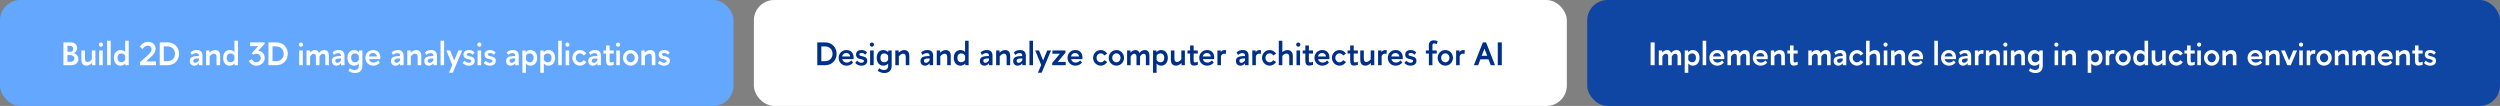 <?xml version="1.0" encoding="UTF-8"?> <svg xmlns="http://www.w3.org/2000/svg" width="1227" height="52" viewBox="0 0 1227 52" fill="none"><rect x="0" y="0" width="1227" height="52" fill="#808080" stroke="none"/><rect width="360" height="52" rx="10" fill="#64A7FF"></rect><path d="M31.12 20.8H34.88C36.592 20.8 37.872 22.016 37.872 23.552C37.872 24.72 37.2 25.712 36.176 26.128C37.776 26.496 38.496 27.728 38.496 28.992C38.496 30.704 37.056 32 35.184 32H31.12V20.8ZM33.104 22.48V25.44H34.48C35.376 25.44 35.968 24.832 35.968 23.952C35.968 23.008 35.264 22.48 34.272 22.48H33.104ZM33.104 27.04V30.32H34.544C35.632 30.32 36.512 29.744 36.512 28.688C36.512 27.728 35.648 27.04 34.544 27.04H33.104ZM39.942 24.768H41.686V28.704C41.686 30.048 42.246 30.416 42.998 30.416C43.814 30.416 44.598 29.696 45.078 29.136V24.768H46.822V32H45.174V30.896C44.518 31.584 43.494 32.224 42.502 32.224C40.838 32.224 39.942 31.248 39.942 29.296V24.768ZM49.558 22.928C48.998 22.928 48.518 22.464 48.518 21.888C48.518 21.328 48.998 20.864 49.558 20.864C50.102 20.864 50.582 21.328 50.582 21.888C50.582 22.464 50.102 22.928 49.558 22.928ZM48.678 24.768H50.422V32H48.678V24.768ZM52.584 20H54.328V32H52.584V20ZM55.905 28.384C55.905 26.208 57.025 24.56 59.185 24.56C60.049 24.56 60.849 24.88 61.441 25.52V20H63.185V32H61.521V31.152C60.945 31.808 60.065 32.224 59.185 32.224C57.025 32.224 55.905 30.544 55.905 28.384ZM57.649 28.384C57.649 29.664 58.321 30.544 59.553 30.544C60.369 30.544 61.057 30.08 61.441 29.424V27.376C61.057 26.688 60.369 26.224 59.553 26.224C58.321 26.224 57.649 27.104 57.649 28.384ZM68.59 22.88C69.518 21.568 70.798 20.56 72.67 20.56C75.07 20.56 76.382 22.08 76.382 24.032C76.382 26.32 73.55 28.464 71.63 30.144H76.574V32H68.75V30.464C70.942 28.464 74.414 26 74.414 24.272C74.414 23.232 73.71 22.416 72.59 22.416C71.534 22.416 70.766 22.896 69.918 24.08L68.59 22.88ZM87.889 26.4C87.889 29.6 85.553 32 82.225 32H78.401V20.8H82.225C85.553 20.8 87.889 23.2 87.889 26.4ZM85.889 26.416C85.889 24.288 84.385 22.768 82.193 22.768H80.385V30.032H82.193C84.385 30.032 85.889 28.528 85.889 26.416ZM96.355 26.064C95.603 26.064 94.963 26.24 94.163 26.96L93.459 25.728C94.419 24.88 95.315 24.56 96.595 24.56C98.755 24.56 99.363 25.904 99.363 27.44V32H97.635V31.056C97.043 31.808 96.243 32.224 95.411 32.224C94.051 32.224 93.155 31.36 93.155 29.952C93.155 28.112 94.387 27.52 97.635 27.504V27.456C97.635 26.48 97.219 26.064 96.355 26.064ZM94.867 29.888C94.867 30.528 95.251 30.816 95.891 30.816C96.483 30.816 97.027 30.48 97.635 29.6V28.672C95.475 28.672 94.867 28.96 94.867 29.888ZM101.146 24.768H102.794V25.872C103.45 25.184 104.474 24.56 105.466 24.56C107.13 24.56 108.026 25.504 108.026 27.456V32H106.282V28.064C106.282 26.704 105.722 26.352 104.97 26.352C104.154 26.352 103.37 27.072 102.89 27.632V32H101.146V24.768ZM109.515 28.384C109.515 26.208 110.635 24.56 112.795 24.56C113.659 24.56 114.459 24.88 115.051 25.52V20H116.795V32H115.131V31.152C114.555 31.808 113.675 32.224 112.795 32.224C110.635 32.224 109.515 30.544 109.515 28.384ZM111.259 28.384C111.259 29.664 111.931 30.544 113.163 30.544C113.979 30.544 114.667 30.08 115.051 29.424V27.376C114.667 26.688 113.979 26.224 113.163 26.224C111.931 26.224 111.259 27.104 111.259 28.384ZM122.759 20.8H129.863V21.584L126.775 24.88C126.807 24.88 126.839 24.896 126.855 24.896L127.047 24.928C127.063 24.928 127.095 24.944 127.127 24.944C128.999 25.296 129.943 26.944 129.943 28.496C129.943 30.464 128.215 32.24 125.783 32.24C124.263 32.24 122.935 31.44 122.103 29.84L123.591 29.04C124.023 29.952 124.695 30.528 125.623 30.528C126.951 30.528 127.975 29.68 127.975 28.496C127.975 27.296 127.047 26.368 125.751 26.368C125.191 26.368 124.759 26.544 124.263 26.832L123.543 26.16L126.727 22.656H122.759V20.8ZM141.249 26.4C141.249 29.6 138.913 32 135.585 32H131.761V20.8H135.585C138.913 20.8 141.249 23.2 141.249 26.4ZM139.249 26.416C139.249 24.288 137.745 22.768 135.553 22.768H133.745V30.032H135.553C137.745 30.032 139.249 28.528 139.249 26.416ZM147.73 22.928C147.17 22.928 146.69 22.464 146.69 21.888C146.69 21.328 147.17 20.864 147.73 20.864C148.274 20.864 148.754 21.328 148.754 21.888C148.754 22.464 148.274 22.928 147.73 22.928ZM146.85 24.768H148.594V32H146.85V24.768ZM150.443 24.768H152.091V25.808C152.635 25.136 153.611 24.56 154.523 24.56C155.595 24.56 156.299 25.152 156.475 26.032C157.051 25.248 157.979 24.56 159.099 24.56C160.747 24.56 161.403 25.76 161.403 27.28V32H159.659V27.776C159.659 26.848 159.275 26.384 158.587 26.384C157.819 26.384 157.227 27.008 156.795 27.776V32H155.051V27.872C155.051 26.944 154.651 26.384 153.995 26.384C153.227 26.384 152.587 27.008 152.187 27.776V32H150.443V24.768ZM166.074 26.064C165.322 26.064 164.682 26.24 163.882 26.96L163.178 25.728C164.138 24.88 165.034 24.56 166.314 24.56C168.474 24.56 169.082 25.904 169.082 27.44V32H167.354V31.056C166.762 31.808 165.962 32.224 165.13 32.224C163.77 32.224 162.874 31.36 162.874 29.952C162.874 28.112 164.106 27.52 167.354 27.504V27.456C167.354 26.48 166.938 26.064 166.074 26.064ZM164.586 29.888C164.586 30.528 164.97 30.816 165.61 30.816C166.202 30.816 166.746 30.48 167.354 29.6V28.672C165.194 28.672 164.586 28.96 164.586 29.888ZM170.529 28.384C170.529 26.208 171.649 24.56 173.809 24.56C174.689 24.56 175.537 24.944 176.161 25.632V24.768H177.857V32.288C177.857 34.768 176.241 35.84 174.321 35.84C173.009 35.84 172.193 35.504 171.041 34.8L171.665 33.488C172.625 34.096 173.265 34.368 174.161 34.368C175.265 34.368 176.113 33.696 176.113 32.352V31.2C175.537 31.856 174.705 32.224 173.809 32.224C171.649 32.224 170.529 30.544 170.529 28.384ZM172.321 28.384C172.321 29.664 172.977 30.56 174.209 30.56C175.041 30.56 175.713 30.08 176.113 29.408V27.36C175.713 26.688 175.041 26.24 174.209 26.24C172.977 26.24 172.321 27.104 172.321 28.384ZM183.103 24.56C185.343 24.56 186.671 25.952 186.671 28.32C186.671 28.528 186.655 28.768 186.623 29.008H181.087C181.327 30.064 182.207 30.72 183.295 30.72C184.207 30.72 185.007 30.288 185.583 29.664L186.431 30.72C185.647 31.68 184.511 32.224 183.151 32.224C180.911 32.224 179.327 30.528 179.327 28.384C179.327 26.24 180.943 24.56 183.103 24.56ZM183.103 26.016C182.031 26.016 181.231 26.688 181.039 27.728H185.039C184.863 26.688 184.143 26.016 183.103 26.016ZM195.089 26.064C194.337 26.064 193.697 26.24 192.897 26.96L192.193 25.728C193.153 24.88 194.049 24.56 195.329 24.56C197.489 24.56 198.097 25.904 198.097 27.44V32H196.369V31.056C195.777 31.808 194.977 32.224 194.145 32.224C192.785 32.224 191.889 31.36 191.889 29.952C191.889 28.112 193.121 27.52 196.369 27.504V27.456C196.369 26.48 195.953 26.064 195.089 26.064ZM193.601 29.888C193.601 30.528 193.985 30.816 194.625 30.816C195.217 30.816 195.761 30.48 196.369 29.6V28.672C194.209 28.672 193.601 28.96 193.601 29.888ZM199.881 24.768H201.529V25.872C202.185 25.184 203.209 24.56 204.201 24.56C205.865 24.56 206.761 25.504 206.761 27.456V32H205.017V28.064C205.017 26.704 204.457 26.352 203.705 26.352C202.889 26.352 202.105 27.072 201.625 27.632V32H199.881V24.768ZM211.433 26.064C210.681 26.064 210.041 26.24 209.241 26.96L208.537 25.728C209.497 24.88 210.393 24.56 211.673 24.56C213.833 24.56 214.441 25.904 214.441 27.44V32H212.713V31.056C212.121 31.808 211.321 32.224 210.489 32.224C209.129 32.224 208.233 31.36 208.233 29.952C208.233 28.112 209.465 27.52 212.713 27.504V27.456C212.713 26.48 212.297 26.064 211.433 26.064ZM209.945 29.888C209.945 30.528 210.329 30.816 210.969 30.816C211.561 30.816 212.105 30.48 212.713 29.6V28.672C210.553 28.672 209.945 28.96 209.945 29.888ZM216.225 20H217.969V32H216.225V20ZM220.378 35.696L221.994 31.872L219.05 24.768H220.938L222.938 29.664L224.954 24.768H226.826L222.218 35.696H220.378ZM232.926 25.776L232.014 26.864C231.438 26.208 230.878 26 230.174 26C229.502 26 229.102 26.272 229.102 26.736C229.102 27.312 229.79 27.44 230.558 27.616C231.678 27.856 233.006 28.176 233.006 29.84C233.006 31.392 231.838 32.224 230.094 32.224C228.958 32.224 228.03 31.872 227.086 30.944L227.966 29.776C228.846 30.576 229.39 30.8 230.094 30.8C230.83 30.8 231.374 30.416 231.374 29.888C231.374 29.392 230.766 29.232 230.062 29.072C228.926 28.848 227.486 28.56 227.486 26.752C227.486 25.424 228.462 24.56 230.174 24.56C231.278 24.56 232.158 24.912 232.926 25.776ZM235.277 22.928C234.717 22.928 234.237 22.464 234.237 21.888C234.237 21.328 234.717 20.864 235.277 20.864C235.821 20.864 236.301 21.328 236.301 21.888C236.301 22.464 235.821 22.928 235.277 22.928ZM234.397 24.768H236.141V32H234.397V24.768ZM243.254 25.776L242.342 26.864C241.766 26.208 241.206 26 240.502 26C239.83 26 239.43 26.272 239.43 26.736C239.43 27.312 240.118 27.44 240.886 27.616C242.006 27.856 243.334 28.176 243.334 29.84C243.334 31.392 242.166 32.224 240.422 32.224C239.286 32.224 238.358 31.872 237.414 30.944L238.294 29.776C239.174 30.576 239.718 30.8 240.422 30.8C241.158 30.8 241.702 30.416 241.702 29.888C241.702 29.392 241.094 29.232 240.39 29.072C239.254 28.848 237.814 28.56 237.814 26.752C237.814 25.424 238.79 24.56 240.502 24.56C241.606 24.56 242.486 24.912 243.254 25.776ZM251.589 26.064C250.837 26.064 250.197 26.24 249.397 26.96L248.693 25.728C249.653 24.88 250.549 24.56 251.829 24.56C253.989 24.56 254.597 25.904 254.597 27.44V32H252.869V31.056C252.277 31.808 251.477 32.224 250.645 32.224C249.285 32.224 248.389 31.36 248.389 29.952C248.389 28.112 249.621 27.52 252.869 27.504V27.456C252.869 26.48 252.453 26.064 251.589 26.064ZM250.101 29.888C250.101 30.528 250.485 30.816 251.125 30.816C251.717 30.816 252.261 30.48 252.869 29.6V28.672C250.709 28.672 250.101 28.96 250.101 29.888ZM260.333 24.56C262.477 24.56 263.645 26.224 263.645 28.384C263.645 30.528 262.477 32.224 260.333 32.224C259.453 32.224 258.685 31.856 258.125 31.2V35.744H256.381V24.768H258.013V25.632C258.605 24.96 259.421 24.56 260.333 24.56ZM260.013 26.208C259.181 26.208 258.509 26.672 258.125 27.328V29.392C258.509 30.064 259.181 30.576 260.013 30.576C261.229 30.576 261.901 29.648 261.901 28.384C261.901 27.104 261.229 26.208 260.013 26.208ZM269.13 24.56C271.274 24.56 272.442 26.224 272.442 28.384C272.442 30.528 271.274 32.224 269.13 32.224C268.25 32.224 267.482 31.856 266.922 31.2V35.744H265.178V24.768H266.81V25.632C267.402 24.96 268.218 24.56 269.13 24.56ZM268.81 26.208C267.978 26.208 267.306 26.672 266.922 27.328V29.392C267.306 30.064 267.978 30.576 268.81 30.576C270.026 30.576 270.698 29.648 270.698 28.384C270.698 27.104 270.026 26.208 268.81 26.208ZM273.975 20H275.719V32H273.975V20ZM278.496 22.928C277.936 22.928 277.456 22.464 277.456 21.888C277.456 21.328 277.936 20.864 278.496 20.864C279.04 20.864 279.52 21.328 279.52 21.888C279.52 22.464 279.04 22.928 278.496 22.928ZM277.616 24.768H279.36V32H277.616V24.768ZM287.801 26.304L286.457 27.232C286.041 26.608 285.385 26.192 284.665 26.192C283.465 26.192 282.585 27.184 282.585 28.384C282.585 29.568 283.465 30.592 284.665 30.592C285.385 30.592 286.025 30.144 286.457 29.52L287.801 30.448C287.097 31.504 285.961 32.224 284.665 32.224C282.553 32.224 280.905 30.48 280.905 28.384C280.905 26.272 282.553 24.56 284.665 24.56C285.961 24.56 287.097 25.232 287.801 26.304ZM291.917 26.064C291.165 26.064 290.525 26.24 289.725 26.96L289.021 25.728C289.981 24.88 290.877 24.56 292.157 24.56C294.317 24.56 294.925 25.904 294.925 27.44V32H293.197V31.056C292.605 31.808 291.805 32.224 290.973 32.224C289.613 32.224 288.717 31.36 288.717 29.952C288.717 28.112 289.949 27.52 293.197 27.504V27.456C293.197 26.48 292.781 26.064 291.917 26.064ZM290.429 29.888C290.429 30.528 290.813 30.816 291.453 30.816C292.045 30.816 292.589 30.48 293.197 29.6V28.672C291.037 28.672 290.429 28.96 290.429 29.888ZM297.445 22.304H299.189V24.768H301.221V26.288H299.189V29.616C299.189 30.336 299.349 30.656 299.861 30.656C300.197 30.656 300.629 30.544 301.221 30.288V31.808C300.645 32.032 299.957 32.176 299.285 32.176C297.909 32.176 297.445 31.312 297.445 29.472V26.288H296.165V24.768H297.445V22.304ZM303.355 22.928C302.795 22.928 302.315 22.464 302.315 21.888C302.315 21.328 302.795 20.864 303.355 20.864C303.899 20.864 304.379 21.328 304.379 21.888C304.379 22.464 303.899 22.928 303.355 22.928ZM302.475 24.768H304.219V32H302.475V24.768ZM309.54 32.224C307.428 32.224 305.764 30.48 305.764 28.384C305.764 26.272 307.428 24.56 309.54 24.56C311.652 24.56 313.284 26.272 313.284 28.384C313.284 30.48 311.652 32.224 309.54 32.224ZM311.556 28.384C311.556 27.184 310.724 26.192 309.54 26.192C308.356 26.192 307.492 27.184 307.492 28.384C307.492 29.568 308.356 30.576 309.54 30.576C310.724 30.576 311.556 29.568 311.556 28.384ZM314.787 24.768H316.435V25.872C317.091 25.184 318.115 24.56 319.107 24.56C320.771 24.56 321.667 25.504 321.667 27.456V32H319.923V28.064C319.923 26.704 319.363 26.352 318.611 26.352C317.795 26.352 317.011 27.072 316.531 27.632V32H314.787V24.768ZM328.707 25.776L327.795 26.864C327.219 26.208 326.659 26 325.955 26C325.283 26 324.883 26.272 324.883 26.736C324.883 27.312 325.571 27.44 326.339 27.616C327.459 27.856 328.787 28.176 328.787 29.84C328.787 31.392 327.619 32.224 325.875 32.224C324.739 32.224 323.811 31.872 322.867 30.944L323.747 29.776C324.627 30.576 325.171 30.8 325.875 30.8C326.611 30.8 327.155 30.416 327.155 29.888C327.155 29.392 326.547 29.232 325.843 29.072C324.707 28.848 323.267 28.56 323.267 26.752C323.267 25.424 324.243 24.56 325.955 24.56C327.059 24.56 327.939 24.912 328.707 25.776Z" fill="white"></path><rect x="370" width="399" height="52" rx="10" fill="white"></rect><path d="M410.608 26.4C410.608 29.6 408.272 32 404.944 32H401.12V20.8H404.944C408.272 20.8 410.608 23.2 410.608 26.4ZM408.608 26.416C408.608 24.288 407.104 22.768 404.912 22.768H403.104V30.032H404.912C407.104 30.032 408.608 28.528 408.608 26.416ZM415.384 24.56C417.624 24.56 418.952 25.952 418.952 28.32C418.952 28.528 418.936 28.768 418.904 29.008H413.368C413.608 30.064 414.488 30.72 415.576 30.72C416.488 30.72 417.288 30.288 417.864 29.664L418.712 30.72C417.928 31.68 416.792 32.224 415.432 32.224C413.192 32.224 411.608 30.528 411.608 28.384C411.608 26.24 413.224 24.56 415.384 24.56ZM415.384 26.016C414.312 26.016 413.512 26.688 413.32 27.728H417.32C417.144 26.688 416.424 26.016 415.384 26.016ZM425.582 25.776L424.67 26.864C424.094 26.208 423.534 26 422.83 26C422.158 26 421.758 26.272 421.758 26.736C421.758 27.312 422.446 27.44 423.214 27.616C424.334 27.856 425.662 28.176 425.662 29.84C425.662 31.392 424.494 32.224 422.75 32.224C421.614 32.224 420.686 31.872 419.742 30.944L420.622 29.776C421.502 30.576 422.046 30.8 422.75 30.8C423.486 30.8 424.03 30.416 424.03 29.888C424.03 29.392 423.422 29.232 422.718 29.072C421.582 28.848 420.142 28.56 420.142 26.752C420.142 25.424 421.118 24.56 422.83 24.56C423.934 24.56 424.814 24.912 425.582 25.776ZM427.933 22.928C427.373 22.928 426.893 22.464 426.893 21.888C426.893 21.328 427.373 20.864 427.933 20.864C428.477 20.864 428.957 21.328 428.957 21.888C428.957 22.464 428.477 22.928 427.933 22.928ZM427.053 24.768H428.797V32H427.053V24.768ZM430.31 28.384C430.31 26.208 431.43 24.56 433.59 24.56C434.47 24.56 435.318 24.944 435.942 25.632V24.768H437.638V32.288C437.638 34.768 436.022 35.84 434.102 35.84C432.79 35.84 431.974 35.504 430.822 34.8L431.446 33.488C432.406 34.096 433.046 34.368 433.942 34.368C435.046 34.368 435.894 33.696 435.894 32.352V31.2C435.318 31.856 434.486 32.224 433.59 32.224C431.43 32.224 430.31 30.544 430.31 28.384ZM432.102 28.384C432.102 29.664 432.758 30.56 433.99 30.56C434.822 30.56 435.494 30.08 435.894 29.408V27.36C435.494 26.688 434.822 26.24 433.99 26.24C432.758 26.24 432.102 27.104 432.102 28.384ZM439.412 24.768H441.06V25.872C441.716 25.184 442.74 24.56 443.732 24.56C445.396 24.56 446.292 25.504 446.292 27.456V32H444.548V28.064C444.548 26.704 443.988 26.352 443.236 26.352C442.42 26.352 441.636 27.072 441.156 27.632V32H439.412V24.768ZM454.964 26.064C454.212 26.064 453.572 26.24 452.772 26.96L452.068 25.728C453.028 24.88 453.924 24.56 455.204 24.56C457.364 24.56 457.972 25.904 457.972 27.44V32H456.244V31.056C455.652 31.808 454.852 32.224 454.02 32.224C452.66 32.224 451.764 31.36 451.764 29.952C451.764 28.112 452.996 27.52 456.244 27.504V27.456C456.244 26.48 455.828 26.064 454.964 26.064ZM453.476 29.888C453.476 30.528 453.86 30.816 454.5 30.816C455.092 30.816 455.636 30.48 456.244 29.6V28.672C454.084 28.672 453.476 28.96 453.476 29.888ZM459.756 24.768H461.404V25.872C462.06 25.184 463.084 24.56 464.076 24.56C465.74 24.56 466.636 25.504 466.636 27.456V32H464.892V28.064C464.892 26.704 464.332 26.352 463.58 26.352C462.764 26.352 461.98 27.072 461.5 27.632V32H459.756V24.768ZM468.124 28.384C468.124 26.208 469.244 24.56 471.404 24.56C472.268 24.56 473.068 24.88 473.66 25.52V20H475.404V32H473.74V31.152C473.164 31.808 472.284 32.224 471.404 32.224C469.244 32.224 468.124 30.544 468.124 28.384ZM469.868 28.384C469.868 29.664 470.54 30.544 471.772 30.544C472.588 30.544 473.276 30.08 473.66 29.424V27.376C473.276 26.688 472.588 26.224 471.772 26.224C470.54 26.224 469.868 27.104 469.868 28.384ZM484.121 26.064C483.369 26.064 482.729 26.24 481.929 26.96L481.225 25.728C482.185 24.88 483.081 24.56 484.361 24.56C486.521 24.56 487.129 25.904 487.129 27.44V32H485.401V31.056C484.809 31.808 484.009 32.224 483.177 32.224C481.817 32.224 480.921 31.36 480.921 29.952C480.921 28.112 482.153 27.52 485.401 27.504V27.456C485.401 26.48 484.985 26.064 484.121 26.064ZM482.633 29.888C482.633 30.528 483.017 30.816 483.657 30.816C484.249 30.816 484.793 30.48 485.401 29.6V28.672C483.241 28.672 482.633 28.96 482.633 29.888ZM488.912 24.768H490.56V25.872C491.216 25.184 492.24 24.56 493.232 24.56C494.896 24.56 495.792 25.504 495.792 27.456V32H494.048V28.064C494.048 26.704 493.488 26.352 492.736 26.352C491.92 26.352 491.136 27.072 490.656 27.632V32H488.912V24.768ZM500.464 26.064C499.712 26.064 499.072 26.24 498.272 26.96L497.568 25.728C498.528 24.88 499.424 24.56 500.704 24.56C502.864 24.56 503.472 25.904 503.472 27.44V32H501.744V31.056C501.152 31.808 500.352 32.224 499.52 32.224C498.16 32.224 497.264 31.36 497.264 29.952C497.264 28.112 498.496 27.52 501.744 27.504V27.456C501.744 26.48 501.328 26.064 500.464 26.064ZM498.976 29.888C498.976 30.528 499.36 30.816 500 30.816C500.592 30.816 501.136 30.48 501.744 29.6V28.672C499.584 28.672 498.976 28.96 498.976 29.888ZM505.256 20H507V32H505.256V20ZM509.409 35.696L511.025 31.872L508.081 24.768H509.969L511.969 29.664L513.985 24.768H515.857L511.249 35.696H509.409ZM516.528 26.368V24.768H522.928V25.888L519.136 30.4H523.056V32H516.416V30.896L520.192 26.368H516.528ZM527.712 24.56C529.952 24.56 531.28 25.952 531.28 28.32C531.28 28.528 531.264 28.768 531.232 29.008H525.696C525.936 30.064 526.816 30.72 527.904 30.72C528.816 30.72 529.616 30.288 530.192 29.664L531.04 30.72C530.256 31.68 529.12 32.224 527.76 32.224C525.52 32.224 523.936 30.528 523.936 28.384C523.936 26.24 525.552 24.56 527.712 24.56ZM527.712 26.016C526.64 26.016 525.84 26.688 525.648 27.728H529.648C529.472 26.688 528.752 26.016 527.712 26.016ZM543.395 26.304L542.051 27.232C541.635 26.608 540.979 26.192 540.259 26.192C539.059 26.192 538.179 27.184 538.179 28.384C538.179 29.568 539.059 30.592 540.259 30.592C540.979 30.592 541.619 30.144 542.051 29.52L543.395 30.448C542.691 31.504 541.555 32.224 540.259 32.224C538.147 32.224 536.499 30.48 536.499 28.384C536.499 26.272 538.147 24.56 540.259 24.56C541.555 24.56 542.691 25.232 543.395 26.304ZM547.931 32.224C545.819 32.224 544.155 30.48 544.155 28.384C544.155 26.272 545.819 24.56 547.931 24.56C550.043 24.56 551.675 26.272 551.675 28.384C551.675 30.48 550.043 32.224 547.931 32.224ZM549.947 28.384C549.947 27.184 549.115 26.192 547.931 26.192C546.747 26.192 545.883 27.184 545.883 28.384C545.883 29.568 546.747 30.576 547.931 30.576C549.115 30.576 549.947 29.568 549.947 28.384ZM553.178 24.768H554.826V25.808C555.37 25.136 556.346 24.56 557.258 24.56C558.33 24.56 559.034 25.152 559.21 26.032C559.786 25.248 560.714 24.56 561.834 24.56C563.482 24.56 564.138 25.76 564.138 27.28V32H562.394V27.776C562.394 26.848 562.01 26.384 561.322 26.384C560.554 26.384 559.962 27.008 559.53 27.776V32H557.786V27.872C557.786 26.944 557.386 26.384 556.73 26.384C555.962 26.384 555.322 27.008 554.922 27.776V32H553.178V24.768ZM569.864 24.56C572.008 24.56 573.176 26.224 573.176 28.384C573.176 30.528 572.008 32.224 569.864 32.224C568.984 32.224 568.216 31.856 567.656 31.2V35.744H565.912V24.768H567.544V25.632C568.136 24.96 568.952 24.56 569.864 24.56ZM569.544 26.208C568.712 26.208 568.04 26.672 567.656 27.328V29.392C568.04 30.064 568.712 30.576 569.544 30.576C570.76 30.576 571.432 29.648 571.432 28.384C571.432 27.104 570.76 26.208 569.544 26.208ZM574.661 24.768H576.405V28.704C576.405 30.048 576.965 30.416 577.717 30.416C578.533 30.416 579.317 29.696 579.797 29.136V24.768H581.541V32H579.893V30.896C579.237 31.584 578.213 32.224 577.221 32.224C575.557 32.224 574.661 31.248 574.661 29.296V24.768ZM584.101 22.304H585.845V24.768H587.877V26.288H585.845V29.616C585.845 30.336 586.005 30.656 586.517 30.656C586.853 30.656 587.285 30.544 587.877 30.288V31.808C587.301 32.032 586.613 32.176 585.941 32.176C584.565 32.176 584.101 31.312 584.101 29.472V26.288H582.821V24.768H584.101V22.304ZM592.368 24.56C594.608 24.56 595.936 25.952 595.936 28.32C595.936 28.528 595.92 28.768 595.888 29.008H590.352C590.592 30.064 591.472 30.72 592.56 30.72C593.472 30.72 594.272 30.288 594.848 29.664L595.696 30.72C594.912 31.68 593.776 32.224 592.416 32.224C590.176 32.224 588.592 30.528 588.592 28.384C588.592 26.24 590.208 24.56 592.368 24.56ZM592.368 26.016C591.296 26.016 590.496 26.688 590.304 27.728H594.304C594.128 26.688 593.408 26.016 592.368 26.016ZM597.507 24.768H599.155V25.632C599.459 25.008 600.179 24.576 600.979 24.56C601.235 24.56 601.507 24.592 601.811 24.72L601.603 26.48C601.315 26.384 601.075 26.352 600.835 26.352C600.067 26.352 599.555 26.8 599.251 27.6V32H597.507V24.768ZM609.792 26.064C609.04 26.064 608.4 26.24 607.6 26.96L606.896 25.728C607.856 24.88 608.752 24.56 610.032 24.56C612.192 24.56 612.8 25.904 612.8 27.44V32H611.072V31.056C610.48 31.808 609.68 32.224 608.848 32.224C607.488 32.224 606.592 31.36 606.592 29.952C606.592 28.112 607.824 27.52 611.072 27.504V27.456C611.072 26.48 610.656 26.064 609.792 26.064ZM608.304 29.888C608.304 30.528 608.688 30.816 609.328 30.816C609.92 30.816 610.464 30.48 611.072 29.6V28.672C608.912 28.672 608.304 28.96 608.304 29.888ZM614.632 24.768H616.28V25.632C616.584 25.008 617.304 24.576 618.104 24.56C618.36 24.56 618.632 24.592 618.936 24.72L618.728 26.48C618.44 26.384 618.2 26.352 617.96 26.352C617.192 26.352 616.68 26.8 616.376 27.6V32H614.632V24.768ZM626.301 26.304L624.957 27.232C624.541 26.608 623.885 26.192 623.165 26.192C621.965 26.192 621.085 27.184 621.085 28.384C621.085 29.568 621.965 30.592 623.165 30.592C623.885 30.592 624.525 30.144 624.957 29.52L626.301 30.448C625.597 31.504 624.461 32.224 623.165 32.224C621.053 32.224 619.405 30.48 619.405 28.384C619.405 26.272 621.053 24.56 623.165 24.56C624.461 24.56 625.597 25.232 626.301 26.304ZM627.631 20H629.375V25.584C630.015 25.04 630.895 24.56 631.855 24.56C633.519 24.56 634.511 25.552 634.511 27.504V32H632.767V28.016C632.767 26.656 632.159 26.304 631.407 26.304C630.591 26.304 629.855 26.896 629.375 27.456V32H627.631V20ZM637.199 22.928C636.639 22.928 636.159 22.464 636.159 21.888C636.159 21.328 636.639 20.864 637.199 20.864C637.743 20.864 638.223 21.328 638.223 21.888C638.223 22.464 637.743 22.928 637.199 22.928ZM636.319 24.768H638.063V32H636.319V24.768ZM640.648 22.304H642.392V24.768H644.424V26.288H642.392V29.616C642.392 30.336 642.552 30.656 643.064 30.656C643.4 30.656 643.832 30.544 644.424 30.288V31.808C643.848 32.032 643.16 32.176 642.488 32.176C641.112 32.176 640.648 31.312 640.648 29.472V26.288H639.368V24.768H640.648V22.304ZM648.915 24.56C651.155 24.56 652.483 25.952 652.483 28.32C652.483 28.528 652.467 28.768 652.435 29.008H646.899C647.139 30.064 648.019 30.72 649.107 30.72C650.019 30.72 650.819 30.288 651.395 29.664L652.243 30.72C651.459 31.68 650.323 32.224 648.963 32.224C646.723 32.224 645.139 30.528 645.139 28.384C645.139 26.24 646.755 24.56 648.915 24.56ZM648.915 26.016C647.843 26.016 647.043 26.688 646.851 27.728H650.851C650.675 26.688 649.955 26.016 648.915 26.016ZM660.598 26.304L659.254 27.232C658.838 26.608 658.182 26.192 657.462 26.192C656.262 26.192 655.382 27.184 655.382 28.384C655.382 29.568 656.262 30.592 657.462 30.592C658.182 30.592 658.822 30.144 659.254 29.52L660.598 30.448C659.894 31.504 658.758 32.224 657.462 32.224C655.35 32.224 653.702 30.48 653.702 28.384C653.702 26.272 655.35 24.56 657.462 24.56C658.758 24.56 659.894 25.232 660.598 26.304ZM662.664 22.304H664.408V24.768H666.44V26.288H664.408V29.616C664.408 30.336 664.568 30.656 665.08 30.656C665.416 30.656 665.848 30.544 666.44 30.288V31.808C665.864 32.032 665.176 32.176 664.504 32.176C663.128 32.176 662.664 31.312 662.664 29.472V26.288H661.384V24.768H662.664V22.304ZM667.614 24.768H669.358V28.704C669.358 30.048 669.918 30.416 670.67 30.416C671.486 30.416 672.27 29.696 672.75 29.136V24.768H674.494V32H672.846V30.896C672.19 31.584 671.166 32.224 670.174 32.224C668.51 32.224 667.614 31.248 667.614 29.296V24.768ZM676.366 24.768H678.014V25.632C678.318 25.008 679.038 24.576 679.838 24.56C680.094 24.56 680.366 24.592 680.67 24.72L680.462 26.48C680.174 26.384 679.934 26.352 679.694 26.352C678.926 26.352 678.414 26.8 678.11 27.6V32H676.366V24.768ZM684.915 24.56C687.155 24.56 688.483 25.952 688.483 28.32C688.483 28.528 688.467 28.768 688.435 29.008H682.899C683.139 30.064 684.019 30.72 685.107 30.72C686.019 30.72 686.819 30.288 687.395 29.664L688.243 30.72C687.459 31.68 686.323 32.224 684.963 32.224C682.723 32.224 681.139 30.528 681.139 28.384C681.139 26.24 682.755 24.56 684.915 24.56ZM684.915 26.016C683.843 26.016 683.043 26.688 682.851 27.728H686.851C686.675 26.688 685.955 26.016 684.915 26.016ZM695.114 25.776L694.202 26.864C693.626 26.208 693.066 26 692.362 26C691.69 26 691.289 26.272 691.289 26.736C691.289 27.312 691.978 27.44 692.746 27.616C693.866 27.856 695.194 28.176 695.194 29.84C695.194 31.392 694.026 32.224 692.282 32.224C691.146 32.224 690.218 31.872 689.274 30.944L690.154 29.776C691.034 30.576 691.578 30.8 692.282 30.8C693.018 30.8 693.562 30.416 693.562 29.888C693.562 29.392 692.954 29.232 692.25 29.072C691.114 28.848 689.674 28.56 689.674 26.752C689.674 25.424 690.65 24.56 692.362 24.56C693.466 24.56 694.346 24.912 695.114 25.776ZM699.801 24.768H701.289L701.273 22.24C701.273 20.544 702.297 19.792 703.513 19.792C704.041 19.792 704.841 19.872 705.593 20.208L705.225 21.648C704.729 21.392 704.233 21.312 703.865 21.312C703.401 21.312 703.033 21.584 703.033 22.24V24.768H705.161V26.288H703.033V32H701.289V26.272H699.801V24.768ZM709.368 32.224C707.256 32.224 705.592 30.48 705.592 28.384C705.592 26.272 707.256 24.56 709.368 24.56C711.48 24.56 713.112 26.272 713.112 28.384C713.112 30.48 711.48 32.224 709.368 32.224ZM711.384 28.384C711.384 27.184 710.552 26.192 709.368 26.192C708.184 26.192 707.32 27.184 707.32 28.384C707.32 29.568 708.184 30.576 709.368 30.576C710.552 30.576 711.384 29.568 711.384 28.384ZM714.663 24.768H716.311V25.632C716.615 25.008 717.335 24.576 718.135 24.56C718.391 24.56 718.663 24.592 718.967 24.72L718.759 26.48C718.471 26.384 718.231 26.352 717.991 26.352C717.223 26.352 716.711 26.8 716.407 27.6V32H714.663V24.768ZM723.381 32L727.781 20.8H729.365L733.749 32H731.669L730.549 29.104H726.581L725.461 32H723.381ZM727.205 27.376H729.909L728.565 23.936L727.205 27.376ZM737.088 32H735.104V20.8H737.088V32Z" fill="#002F87"></path><rect x="779" width="448" height="52" rx="10" fill="#0F46A3"></rect><path d="M812.104 32H810.12V20.8H812.104V32ZM814.131 24.768H815.779V25.808C816.323 25.136 817.299 24.56 818.211 24.56C819.283 24.56 819.987 25.152 820.163 26.032C820.739 25.248 821.667 24.56 822.787 24.56C824.435 24.56 825.091 25.76 825.091 27.28V32H823.347V27.776C823.347 26.848 822.963 26.384 822.275 26.384C821.507 26.384 820.915 27.008 820.483 27.776V32H818.739V27.872C818.739 26.944 818.339 26.384 817.683 26.384C816.915 26.384 816.275 27.008 815.875 27.776V32H814.131V24.768ZM830.817 24.56C832.961 24.56 834.129 26.224 834.129 28.384C834.129 30.528 832.961 32.224 830.817 32.224C829.937 32.224 829.169 31.856 828.609 31.2V35.744H826.865V24.768H828.497V25.632C829.089 24.96 829.905 24.56 830.817 24.56ZM830.497 26.208C829.665 26.208 828.993 26.672 828.609 27.328V29.392C828.993 30.064 829.665 30.576 830.497 30.576C831.713 30.576 832.385 29.648 832.385 28.384C832.385 27.104 831.713 26.208 830.497 26.208ZM835.662 20H837.406V32H835.662V20ZM842.743 24.56C844.983 24.56 846.311 25.952 846.311 28.32C846.311 28.528 846.295 28.768 846.263 29.008H840.727C840.967 30.064 841.847 30.72 842.935 30.72C843.847 30.72 844.647 30.288 845.223 29.664L846.071 30.72C845.287 31.68 844.151 32.224 842.791 32.224C840.551 32.224 838.967 30.528 838.967 28.384C838.967 26.24 840.583 24.56 842.743 24.56ZM842.743 26.016C841.671 26.016 840.871 26.688 840.679 27.728H844.679C844.503 26.688 843.783 26.016 842.743 26.016ZM847.834 24.768H849.482V25.808C850.026 25.136 851.002 24.56 851.914 24.56C852.986 24.56 853.69 25.152 853.866 26.032C854.442 25.248 855.37 24.56 856.49 24.56C858.138 24.56 858.794 25.76 858.794 27.28V32H857.05V27.776C857.05 26.848 856.666 26.384 855.978 26.384C855.21 26.384 854.618 27.008 854.186 27.776V32H852.442V27.872C852.442 26.944 852.042 26.384 851.386 26.384C850.618 26.384 849.978 27.008 849.578 27.776V32H847.834V24.768ZM864.04 24.56C866.28 24.56 867.608 25.952 867.608 28.32C867.608 28.528 867.592 28.768 867.56 29.008H862.024C862.264 30.064 863.144 30.72 864.232 30.72C865.144 30.72 865.944 30.288 866.52 29.664L867.368 30.72C866.584 31.68 865.448 32.224 864.088 32.224C861.848 32.224 860.264 30.528 860.264 28.384C860.264 26.24 861.88 24.56 864.04 24.56ZM864.04 26.016C862.968 26.016 862.168 26.688 861.976 27.728H865.976C865.8 26.688 865.08 26.016 864.04 26.016ZM869.131 24.768H870.779V25.872C871.435 25.184 872.459 24.56 873.451 24.56C875.115 24.56 876.011 25.504 876.011 27.456V32H874.267V28.064C874.267 26.704 873.707 26.352 872.955 26.352C872.139 26.352 871.355 27.072 870.875 27.632V32H869.131V24.768ZM878.523 22.304H880.267V24.768H882.299V26.288H880.267V29.616C880.267 30.336 880.427 30.656 880.939 30.656C881.275 30.656 881.707 30.544 882.299 30.288V31.808C881.723 32.032 881.035 32.176 880.363 32.176C878.987 32.176 878.523 31.312 878.523 29.472V26.288H877.243V24.768H878.523V22.304ZM887.521 24.768H889.169V25.808C889.713 25.136 890.689 24.56 891.601 24.56C892.673 24.56 893.377 25.152 893.553 26.032C894.129 25.248 895.057 24.56 896.177 24.56C897.825 24.56 898.481 25.76 898.481 27.28V32H896.737V27.776C896.737 26.848 896.353 26.384 895.665 26.384C894.897 26.384 894.305 27.008 893.873 27.776V32H892.129V27.872C892.129 26.944 891.729 26.384 891.073 26.384C890.305 26.384 889.665 27.008 889.265 27.776V32H887.521V24.768ZM903.152 26.064C902.4 26.064 901.76 26.24 900.96 26.96L900.256 25.728C901.216 24.88 902.112 24.56 903.392 24.56C905.552 24.56 906.16 25.904 906.16 27.44V32H904.432V31.056C903.84 31.808 903.04 32.224 902.208 32.224C900.848 32.224 899.952 31.36 899.952 29.952C899.952 28.112 901.184 27.52 904.432 27.504V27.456C904.432 26.48 904.016 26.064 903.152 26.064ZM901.664 29.888C901.664 30.528 902.048 30.816 902.688 30.816C903.28 30.816 903.824 30.48 904.432 29.6V28.672C902.272 28.672 901.664 28.96 901.664 29.888ZM914.535 26.304L913.191 27.232C912.775 26.608 912.119 26.192 911.399 26.192C910.199 26.192 909.319 27.184 909.319 28.384C909.319 29.568 910.199 30.592 911.399 30.592C912.119 30.592 912.759 30.144 913.191 29.52L914.535 30.448C913.831 31.504 912.695 32.224 911.399 32.224C909.287 32.224 907.639 30.48 907.639 28.384C907.639 26.272 909.287 24.56 911.399 24.56C912.695 24.56 913.831 25.232 914.535 26.304ZM915.865 20H917.609V25.584C918.249 25.04 919.129 24.56 920.089 24.56C921.753 24.56 922.745 25.552 922.745 27.504V32H921.001V28.016C921.001 26.656 920.393 26.304 919.641 26.304C918.825 26.304 918.089 26.896 917.609 27.456V32H915.865V20ZM925.433 22.928C924.873 22.928 924.393 22.464 924.393 21.888C924.393 21.328 924.873 20.864 925.433 20.864C925.977 20.864 926.457 21.328 926.457 21.888C926.457 22.464 925.977 22.928 925.433 22.928ZM924.553 24.768H926.297V32H924.553V24.768ZM928.146 24.768H929.794V25.872C930.45 25.184 931.474 24.56 932.466 24.56C934.13 24.56 935.026 25.504 935.026 27.456V32H933.282V28.064C933.282 26.704 932.722 26.352 931.97 26.352C931.154 26.352 930.37 27.072 929.89 27.632V32H928.146V24.768ZM940.275 24.56C942.515 24.56 943.843 25.952 943.843 28.32C943.843 28.528 943.827 28.768 943.795 29.008H938.259C938.499 30.064 939.379 30.72 940.467 30.72C941.379 30.72 942.179 30.288 942.755 29.664L943.603 30.72C942.819 31.68 941.683 32.224 940.323 32.224C938.083 32.224 936.499 30.528 936.499 28.384C936.499 26.24 938.115 24.56 940.275 24.56ZM940.275 26.016C939.203 26.016 938.403 26.688 938.211 27.728H942.211C942.035 26.688 941.315 26.016 940.275 26.016ZM949.365 20H951.109V32H949.365V20ZM956.447 24.56C958.687 24.56 960.015 25.952 960.015 28.32C960.015 28.528 959.999 28.768 959.967 29.008H954.431C954.671 30.064 955.551 30.72 956.639 30.72C957.551 30.72 958.351 30.288 958.927 29.664L959.775 30.72C958.991 31.68 957.855 32.224 956.495 32.224C954.255 32.224 952.671 30.528 952.671 28.384C952.671 26.24 954.287 24.56 956.447 24.56ZM956.447 26.016C955.375 26.016 954.575 26.688 954.383 27.728H958.383C958.207 26.688 957.487 26.016 956.447 26.016ZM964.433 26.064C963.681 26.064 963.041 26.24 962.241 26.96L961.537 25.728C962.497 24.88 963.393 24.56 964.673 24.56C966.833 24.56 967.441 25.904 967.441 27.44V32H965.713V31.056C965.121 31.808 964.321 32.224 963.489 32.224C962.129 32.224 961.233 31.36 961.233 29.952C961.233 28.112 962.465 27.52 965.713 27.504V27.456C965.713 26.48 965.297 26.064 964.433 26.064ZM962.945 29.888C962.945 30.528 963.329 30.816 963.969 30.816C964.561 30.816 965.105 30.48 965.713 29.6V28.672C963.553 28.672 962.945 28.96 962.945 29.888ZM969.273 24.768H970.921V25.632C971.225 25.008 971.945 24.576 972.745 24.56C973.001 24.56 973.273 24.592 973.577 24.72L973.369 26.48C973.081 26.384 972.841 26.352 972.601 26.352C971.833 26.352 971.321 26.8 971.017 27.6V32H969.273V24.768ZM974.662 24.768H976.31V25.872C976.966 25.184 977.99 24.56 978.982 24.56C980.646 24.56 981.542 25.504 981.542 27.456V32H979.798V28.064C979.798 26.704 979.238 26.352 978.486 26.352C977.67 26.352 976.886 27.072 976.406 27.632V32H974.662V24.768ZM984.23 22.928C983.67 22.928 983.19 22.464 983.19 21.888C983.19 21.328 983.67 20.864 984.23 20.864C984.774 20.864 985.254 21.328 985.254 21.888C985.254 22.464 984.774 22.928 984.23 22.928ZM983.35 24.768H985.094V32H983.35V24.768ZM986.943 24.768H988.591V25.872C989.247 25.184 990.271 24.56 991.263 24.56C992.927 24.56 993.823 25.504 993.823 27.456V32H992.079V28.064C992.079 26.704 991.519 26.352 990.767 26.352C989.951 26.352 989.167 27.072 988.687 27.632V32H986.943V24.768ZM995.264 28.384C995.264 26.208 996.384 24.56 998.544 24.56C999.424 24.56 1000.27 24.944 1000.9 25.632V24.768H1002.59V32.288C1002.59 34.768 1000.98 35.84 999.056 35.84C997.744 35.84 996.928 35.504 995.776 34.8L996.4 33.488C997.36 34.096 998 34.368 998.896 34.368C1000 34.368 1000.85 33.696 1000.85 32.352V31.2C1000.27 31.856 999.44 32.224 998.544 32.224C996.384 32.224 995.264 30.544 995.264 28.384ZM997.056 28.384C997.056 29.664 997.712 30.56 998.944 30.56C999.776 30.56 1000.45 30.08 1000.85 29.408V27.36C1000.45 26.688 999.776 26.24 998.944 26.24C997.712 26.24 997.056 27.104 997.056 28.384ZM1009.28 22.928C1008.72 22.928 1008.24 22.464 1008.24 21.888C1008.24 21.328 1008.72 20.864 1009.28 20.864C1009.82 20.864 1010.3 21.328 1010.3 21.888C1010.3 22.464 1009.82 22.928 1009.28 22.928ZM1008.4 24.768H1010.14V32H1008.4V24.768ZM1011.99 24.768H1013.64V25.872C1014.29 25.184 1015.32 24.56 1016.31 24.56C1017.97 24.56 1018.87 25.504 1018.87 27.456V32H1017.13V28.064C1017.13 26.704 1016.57 26.352 1015.81 26.352C1015 26.352 1014.21 27.072 1013.73 27.632V32H1011.99V24.768ZM1028.6 24.56C1030.74 24.56 1031.91 26.224 1031.91 28.384C1031.91 30.528 1030.74 32.224 1028.6 32.224C1027.72 32.224 1026.95 31.856 1026.39 31.2V35.744H1024.65V24.768H1026.28V25.632C1026.87 24.96 1027.69 24.56 1028.6 24.56ZM1028.28 26.208C1027.45 26.208 1026.77 26.672 1026.39 27.328V29.392C1026.77 30.064 1027.45 30.576 1028.28 30.576C1029.49 30.576 1030.17 29.648 1030.17 28.384C1030.17 27.104 1029.49 26.208 1028.28 26.208ZM1033.49 24.768H1035.14V25.632C1035.44 25.008 1036.16 24.576 1036.96 24.56C1037.22 24.56 1037.49 24.592 1037.8 24.72L1037.59 26.48C1037.3 26.384 1037.06 26.352 1036.82 26.352C1036.05 26.352 1035.54 26.8 1035.24 27.6V32H1033.49V24.768ZM1042.04 32.224C1039.93 32.224 1038.26 30.48 1038.26 28.384C1038.26 26.272 1039.93 24.56 1042.04 24.56C1044.15 24.56 1045.78 26.272 1045.78 28.384C1045.78 30.48 1044.15 32.224 1042.04 32.224ZM1044.06 28.384C1044.06 27.184 1043.22 26.192 1042.04 26.192C1040.86 26.192 1039.99 27.184 1039.99 28.384C1039.99 29.568 1040.86 30.576 1042.04 30.576C1043.22 30.576 1044.06 29.568 1044.06 28.384ZM1047 28.384C1047 26.208 1048.12 24.56 1050.28 24.56C1051.14 24.56 1051.94 24.88 1052.54 25.52V20H1054.28V32H1052.62V31.152C1052.04 31.808 1051.16 32.224 1050.28 32.224C1048.12 32.224 1047 30.544 1047 28.384ZM1048.74 28.384C1048.74 29.664 1049.42 30.544 1050.65 30.544C1051.46 30.544 1052.15 30.08 1052.54 29.424V27.376C1052.15 26.688 1051.46 26.224 1050.65 26.224C1049.42 26.224 1048.74 27.104 1048.74 28.384ZM1056.05 24.768H1057.8V28.704C1057.8 30.048 1058.36 30.416 1059.11 30.416C1059.92 30.416 1060.71 29.696 1061.19 29.136V24.768H1062.93V32H1061.28V30.896C1060.63 31.584 1059.6 32.224 1058.61 32.224C1056.95 32.224 1056.05 31.248 1056.05 29.296V24.768ZM1071.35 26.304L1070 27.232C1069.59 26.608 1068.93 26.192 1068.21 26.192C1067.01 26.192 1066.13 27.184 1066.13 28.384C1066.13 29.568 1067.01 30.592 1068.21 30.592C1068.93 30.592 1069.57 30.144 1070 29.52L1071.35 30.448C1070.64 31.504 1069.51 32.224 1068.21 32.224C1066.1 32.224 1064.45 30.48 1064.45 28.384C1064.45 26.272 1066.1 24.56 1068.21 24.56C1069.51 24.56 1070.64 25.232 1071.35 26.304ZM1073.41 22.304H1075.16V24.768H1077.19V26.288H1075.16V29.616C1075.16 30.336 1075.32 30.656 1075.83 30.656C1076.17 30.656 1076.6 30.544 1077.19 30.288V31.808C1076.61 32.032 1075.93 32.176 1075.25 32.176C1073.88 32.176 1073.41 31.312 1073.41 29.472V26.288H1072.13V24.768H1073.41V22.304ZM1079.32 22.928C1078.76 22.928 1078.28 22.464 1078.28 21.888C1078.28 21.328 1078.76 20.864 1079.32 20.864C1079.87 20.864 1080.35 21.328 1080.35 21.888C1080.35 22.464 1079.87 22.928 1079.32 22.928ZM1078.44 24.768H1080.19V32H1078.44V24.768ZM1085.51 32.224C1083.4 32.224 1081.73 30.48 1081.73 28.384C1081.73 26.272 1083.4 24.56 1085.51 24.56C1087.62 24.56 1089.25 26.272 1089.25 28.384C1089.25 30.48 1087.62 32.224 1085.51 32.224ZM1087.53 28.384C1087.53 27.184 1086.69 26.192 1085.51 26.192C1084.33 26.192 1083.46 27.184 1083.46 28.384C1083.46 29.568 1084.33 30.576 1085.51 30.576C1086.69 30.576 1087.53 29.568 1087.53 28.384ZM1090.76 24.768H1092.4V25.872C1093.06 25.184 1094.08 24.56 1095.08 24.56C1096.74 24.56 1097.64 25.504 1097.64 27.456V32H1095.89V28.064C1095.89 26.704 1095.33 26.352 1094.58 26.352C1093.76 26.352 1092.98 27.072 1092.5 27.632V32H1090.76V24.768ZM1106.88 24.56C1109.12 24.56 1110.45 25.952 1110.45 28.32C1110.45 28.528 1110.44 28.768 1110.4 29.008H1104.87C1105.11 30.064 1105.99 30.72 1107.08 30.72C1107.99 30.72 1108.79 30.288 1109.36 29.664L1110.21 30.72C1109.43 31.68 1108.29 32.224 1106.93 32.224C1104.69 32.224 1103.11 30.528 1103.11 28.384C1103.11 26.24 1104.72 24.56 1106.88 24.56ZM1106.88 26.016C1105.81 26.016 1105.01 26.688 1104.82 27.728H1108.82C1108.64 26.688 1107.92 26.016 1106.88 26.016ZM1111.97 24.768H1113.62V25.872C1114.28 25.184 1115.3 24.56 1116.29 24.56C1117.96 24.56 1118.85 25.504 1118.85 27.456V32H1117.11V28.064C1117.11 26.704 1116.55 26.352 1115.8 26.352C1114.98 26.352 1114.2 27.072 1113.72 27.632V32H1111.97V24.768ZM1121.44 24.768L1123.47 29.632L1125.52 24.768H1127.41L1124.32 32H1122.62L1119.53 24.768H1121.44ZM1129.36 22.928C1128.8 22.928 1128.32 22.464 1128.32 21.888C1128.32 21.328 1128.8 20.864 1129.36 20.864C1129.9 20.864 1130.38 21.328 1130.38 21.888C1130.38 22.464 1129.9 22.928 1129.36 22.928ZM1128.48 24.768H1130.22V32H1128.48V24.768ZM1132.12 24.768H1133.76V25.632C1134.07 25.008 1134.79 24.576 1135.59 24.56C1135.84 24.56 1136.12 24.592 1136.42 24.72L1136.21 26.48C1135.92 26.384 1135.68 26.352 1135.44 26.352C1134.68 26.352 1134.16 26.8 1133.86 27.6V32H1132.12V24.768ZM1140.67 32.224C1138.55 32.224 1136.89 30.48 1136.89 28.384C1136.89 26.272 1138.55 24.56 1140.67 24.56C1142.78 24.56 1144.41 26.272 1144.41 28.384C1144.41 30.48 1142.78 32.224 1140.67 32.224ZM1142.68 28.384C1142.68 27.184 1141.85 26.192 1140.67 26.192C1139.48 26.192 1138.62 27.184 1138.62 28.384C1138.62 29.568 1139.48 30.576 1140.67 30.576C1141.85 30.576 1142.68 29.568 1142.68 28.384ZM1145.91 24.768H1147.56V25.872C1148.22 25.184 1149.24 24.56 1150.23 24.56C1151.9 24.56 1152.79 25.504 1152.79 27.456V32H1151.05V28.064C1151.05 26.704 1150.49 26.352 1149.74 26.352C1148.92 26.352 1148.14 27.072 1147.66 27.632V32H1145.91V24.768ZM1154.57 24.768H1156.22V25.808C1156.76 25.136 1157.74 24.56 1158.65 24.56C1159.72 24.56 1160.42 25.152 1160.6 26.032C1161.18 25.248 1162.1 24.56 1163.22 24.56C1164.87 24.56 1165.53 25.76 1165.53 27.28V32H1163.78V27.776C1163.78 26.848 1163.4 26.384 1162.71 26.384C1161.94 26.384 1161.35 27.008 1160.92 27.776V32H1159.18V27.872C1159.18 26.944 1158.78 26.384 1158.12 26.384C1157.35 26.384 1156.71 27.008 1156.31 27.776V32H1154.57V24.768ZM1170.77 24.56C1173.01 24.56 1174.34 25.952 1174.34 28.32C1174.34 28.528 1174.33 28.768 1174.29 29.008H1168.76C1169 30.064 1169.88 30.72 1170.97 30.72C1171.88 30.72 1172.68 30.288 1173.25 29.664L1174.1 30.72C1173.32 31.68 1172.18 32.224 1170.82 32.224C1168.58 32.224 1167 30.528 1167 28.384C1167 26.24 1168.61 24.56 1170.77 24.56ZM1170.77 26.016C1169.7 26.016 1168.9 26.688 1168.71 27.728H1172.71C1172.53 26.688 1171.81 26.016 1170.77 26.016ZM1175.87 24.768H1177.51V25.872C1178.17 25.184 1179.19 24.56 1180.19 24.56C1181.85 24.56 1182.75 25.504 1182.75 27.456V32H1181V28.064C1181 26.704 1180.44 26.352 1179.69 26.352C1178.87 26.352 1178.09 27.072 1177.61 27.632V32H1175.87V24.768ZM1185.26 22.304H1187V24.768H1189.03V26.288H1187V29.616C1187 30.336 1187.16 30.656 1187.67 30.656C1188.01 30.656 1188.44 30.544 1189.03 30.288V31.808C1188.46 32.032 1187.77 32.176 1187.1 32.176C1185.72 32.176 1185.26 31.312 1185.26 29.472V26.288H1183.98V24.768H1185.26V22.304ZM1195.52 25.776L1194.61 26.864C1194.03 26.208 1193.47 26 1192.77 26C1192.1 26 1191.7 26.272 1191.7 26.736C1191.7 27.312 1192.38 27.44 1193.15 27.616C1194.27 27.856 1195.6 28.176 1195.6 29.84C1195.6 31.392 1194.43 32.224 1192.69 32.224C1191.55 32.224 1190.62 31.872 1189.68 30.944L1190.56 29.776C1191.44 30.576 1191.98 30.8 1192.69 30.8C1193.42 30.8 1193.97 30.416 1193.97 29.888C1193.97 29.392 1193.36 29.232 1192.66 29.072C1191.52 28.848 1190.08 28.56 1190.08 26.752C1190.08 25.424 1191.06 24.56 1192.77 24.56C1193.87 24.56 1194.75 24.912 1195.52 25.776Z" fill="white"></path></svg> 